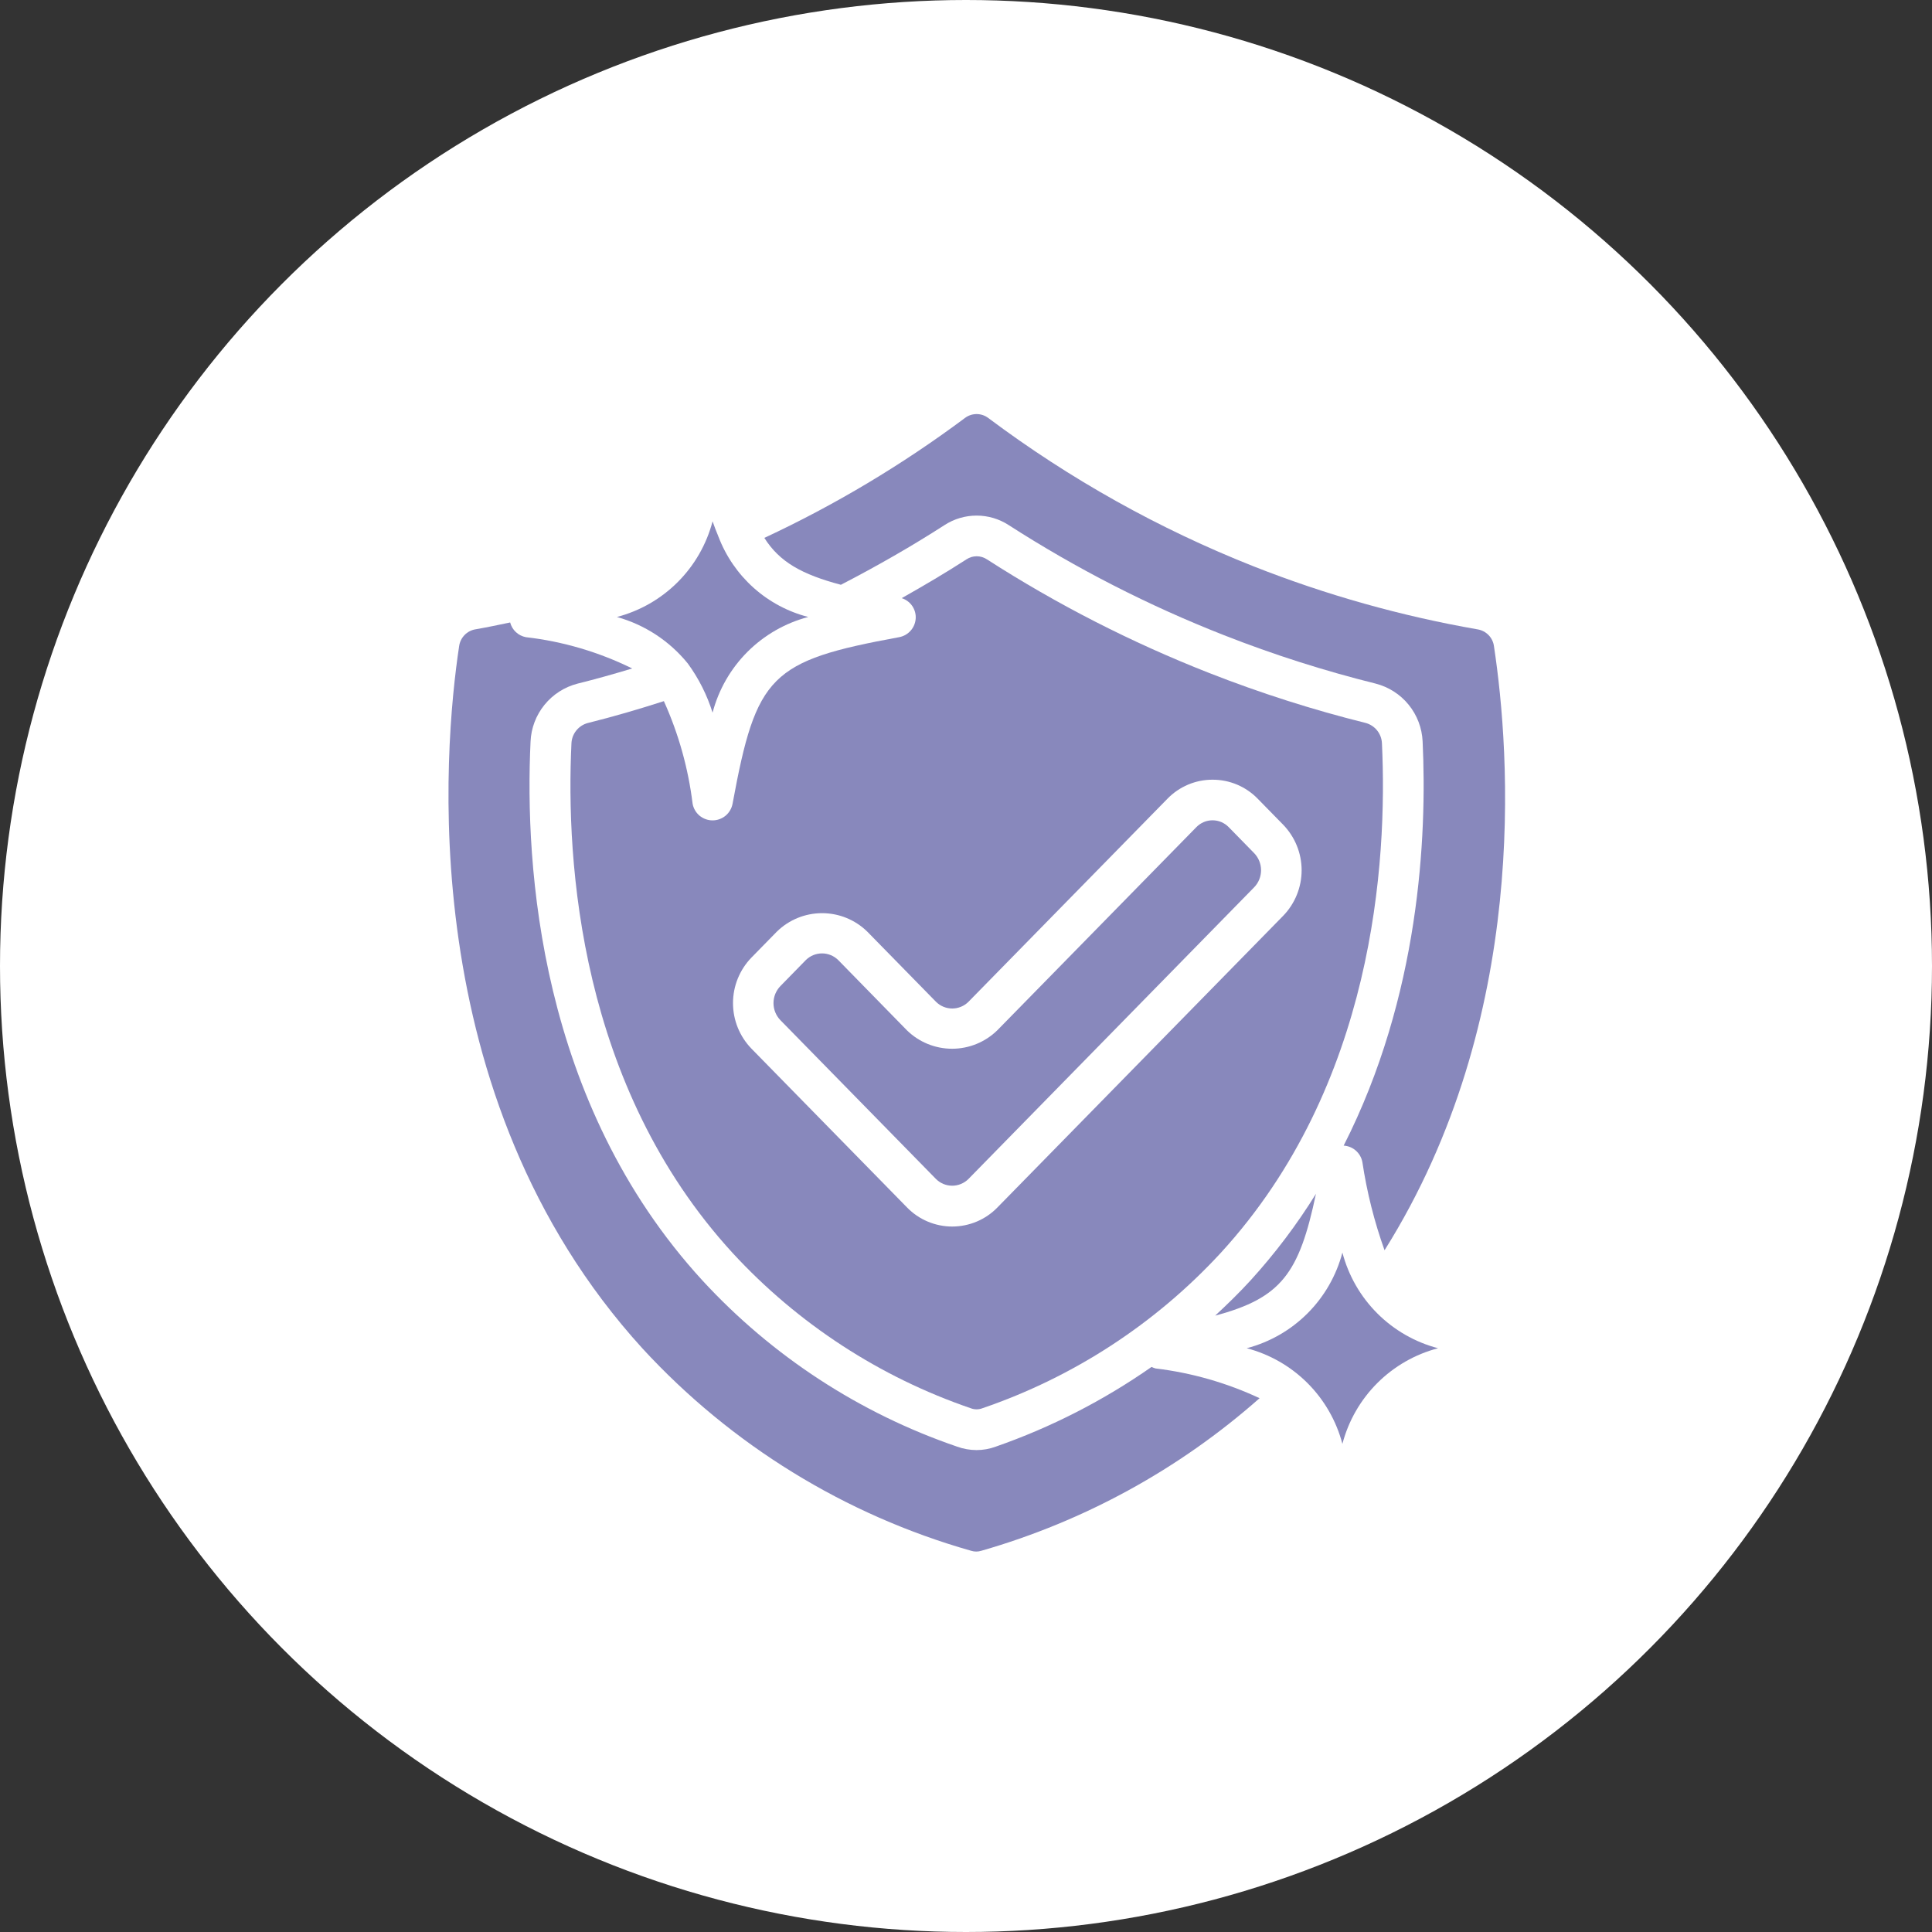 <?xml version="1.0" encoding="UTF-8"?> <svg xmlns="http://www.w3.org/2000/svg" width="75" height="75" viewBox="0 0 75 75" fill="none"><rect x="0" y="0" width="75" height="75" fill="#333333" stroke="none"/><circle cx="37.5" cy="37.5" r="37.5" fill="white"></circle><path d="M52.112 56.051C51.877 55.159 51.41 54.345 50.758 53.692C50.105 53.04 49.291 52.572 48.398 52.338C49.291 52.104 50.105 51.637 50.758 50.984C51.41 50.332 51.877 49.517 52.112 48.625C52.346 49.517 52.813 50.332 53.465 50.984C54.118 51.637 54.932 52.104 55.825 52.338C54.932 52.572 54.118 53.04 53.465 53.692C52.813 54.345 52.346 55.159 52.112 56.051Z" fill="#8888BC"></path><path d="M27.662 20.238C27.732 20.444 27.808 20.633 27.884 20.816C27.884 20.822 27.884 20.828 27.888 20.834L27.894 20.842C28.184 21.601 28.652 22.279 29.257 22.82C29.863 23.361 30.589 23.749 31.376 23.951C30.483 24.186 29.669 24.653 29.016 25.305C28.364 25.958 27.897 26.772 27.662 27.665C27.448 26.98 27.123 26.335 26.7 25.756C25.992 24.883 25.031 24.253 23.949 23.951C24.842 23.717 25.656 23.25 26.308 22.598C26.961 21.945 27.428 21.131 27.662 20.238Z" fill="#8888BC"></path><path d="M48.897 54.278C47.621 53.681 46.259 53.291 44.86 53.123C44.806 53.109 44.753 53.089 44.703 53.064C42.839 54.367 40.804 55.409 38.656 56.158C38.417 56.247 38.163 56.292 37.908 56.292C37.648 56.291 37.39 56.245 37.145 56.155C33.369 54.861 29.975 52.646 27.27 49.71C20.93 42.799 20.367 33.635 20.596 28.788C20.618 28.267 20.808 27.767 21.137 27.361C21.466 26.956 21.916 26.668 22.421 26.538C23.139 26.361 23.841 26.161 24.542 25.95C23.246 25.311 21.849 24.899 20.414 24.735C20.268 24.707 20.134 24.639 20.026 24.538C19.918 24.437 19.841 24.307 19.804 24.164C19.359 24.256 18.914 24.352 18.464 24.429C18.3 24.455 18.149 24.533 18.034 24.652C17.919 24.77 17.845 24.923 17.823 25.087C17.232 28.999 15.999 42.53 24.945 52.352C28.391 56.094 32.803 58.81 37.696 60.2C37.827 60.242 37.967 60.242 38.098 60.2C42.093 59.054 45.782 57.031 48.897 54.278Z" fill="#8888BC"></path><path d="M29.672 20.881C30.261 21.815 31.131 22.301 32.644 22.701C34.051 21.973 35.404 21.197 36.665 20.385C37.036 20.143 37.47 20.015 37.912 20.015C38.355 20.015 38.788 20.143 39.159 20.385C41.798 22.082 44.597 23.514 47.518 24.659C49.435 25.412 51.399 26.039 53.398 26.536C53.903 26.665 54.354 26.952 54.683 27.357C55.012 27.761 55.202 28.261 55.226 28.782C55.4 32.477 55.107 38.671 52.161 44.473C52.335 44.483 52.502 44.551 52.633 44.666C52.765 44.782 52.854 44.938 52.887 45.11C53.062 46.277 53.35 47.424 53.748 48.535C59.392 39.546 58.623 29.224 57.996 25.09C57.975 24.927 57.903 24.775 57.789 24.657C57.675 24.539 57.527 24.46 57.365 24.433C54.392 23.915 51.479 23.096 48.671 21.988C44.996 20.535 41.532 18.598 38.368 16.229C38.237 16.129 38.077 16.074 37.912 16.074C37.746 16.074 37.586 16.129 37.455 16.229C35.026 18.041 32.418 19.6 29.672 20.881Z" fill="#8888BC"></path><path d="M51.085 46.344C50.344 47.539 49.494 48.664 48.547 49.704C48.109 50.183 47.646 50.634 47.172 51.073C49.75 50.386 50.436 49.424 51.085 46.344Z" fill="#8888BC"></path><path d="M22.183 28.865C21.966 33.463 22.491 42.152 28.442 48.643C30.975 51.389 34.153 53.46 37.688 54.669C37.831 54.724 37.99 54.724 38.133 54.669C41.671 53.46 44.852 51.388 47.387 48.64C53.34 42.15 53.864 33.46 53.647 28.858C53.64 28.675 53.574 28.499 53.46 28.356C53.345 28.213 53.188 28.111 53.011 28.064C50.947 27.55 48.919 26.902 46.94 26.125C43.924 24.942 41.033 23.464 38.309 21.712C38.192 21.635 38.055 21.594 37.915 21.594C37.775 21.594 37.638 21.635 37.521 21.712C36.718 22.231 35.87 22.731 35.004 23.22C35.161 23.27 35.299 23.368 35.397 23.501C35.495 23.634 35.548 23.794 35.549 23.959C35.549 24.144 35.485 24.323 35.367 24.464C35.249 24.606 35.085 24.702 34.904 24.735C29.904 25.655 29.36 26.2 28.438 31.201C28.404 31.383 28.308 31.547 28.167 31.665C28.025 31.782 27.846 31.847 27.662 31.847C27.478 31.847 27.299 31.782 27.157 31.665C27.016 31.547 26.92 31.383 26.887 31.201C26.718 29.825 26.342 28.482 25.771 27.218C24.808 27.528 23.822 27.818 22.819 28.067C22.642 28.114 22.484 28.217 22.369 28.361C22.255 28.504 22.189 28.681 22.183 28.865ZM29.171 37.173L30.158 36.165C30.627 35.706 31.257 35.449 31.913 35.449C32.569 35.449 33.199 35.706 33.667 36.165L36.338 38.892C36.505 39.057 36.73 39.15 36.965 39.15C37.201 39.15 37.426 39.057 37.593 38.892L45.321 31.006C45.548 30.772 45.821 30.586 46.121 30.459C46.422 30.332 46.745 30.267 47.072 30.268C47.399 30.267 47.723 30.332 48.024 30.459C48.325 30.587 48.598 30.773 48.826 31.008L49.813 32.016C50.272 32.49 50.529 33.123 50.529 33.783C50.529 34.443 50.272 35.077 49.813 35.551L38.72 46.873C38.492 47.108 38.219 47.294 37.918 47.421C37.616 47.548 37.292 47.614 36.965 47.614C36.638 47.614 36.315 47.548 36.013 47.421C35.712 47.294 35.439 47.108 35.211 46.873L29.171 40.708C28.712 40.234 28.455 39.6 28.455 38.94C28.455 38.281 28.712 37.647 29.171 37.173Z" fill="#8888BC"></path><path d="M36.337 45.771C36.504 45.936 36.729 46.029 36.964 46.029C37.199 46.029 37.425 45.936 37.592 45.771L48.685 34.446C48.858 34.268 48.954 34.03 48.954 33.782C48.954 33.534 48.858 33.296 48.685 33.118L47.699 32.11C47.617 32.026 47.52 31.959 47.412 31.913C47.304 31.867 47.188 31.844 47.071 31.844C46.953 31.844 46.837 31.867 46.729 31.913C46.621 31.959 46.524 32.026 46.442 32.11L38.715 39.996C38.246 40.455 37.616 40.712 36.96 40.712C36.304 40.712 35.675 40.455 35.206 39.996L32.539 37.269C32.372 37.104 32.146 37.011 31.911 37.011C31.676 37.011 31.45 37.104 31.283 37.269L30.297 38.277C30.124 38.455 30.027 38.693 30.027 38.941C30.027 39.189 30.124 39.427 30.297 39.605L36.337 45.771Z" fill="#8888BC"></path></svg> 